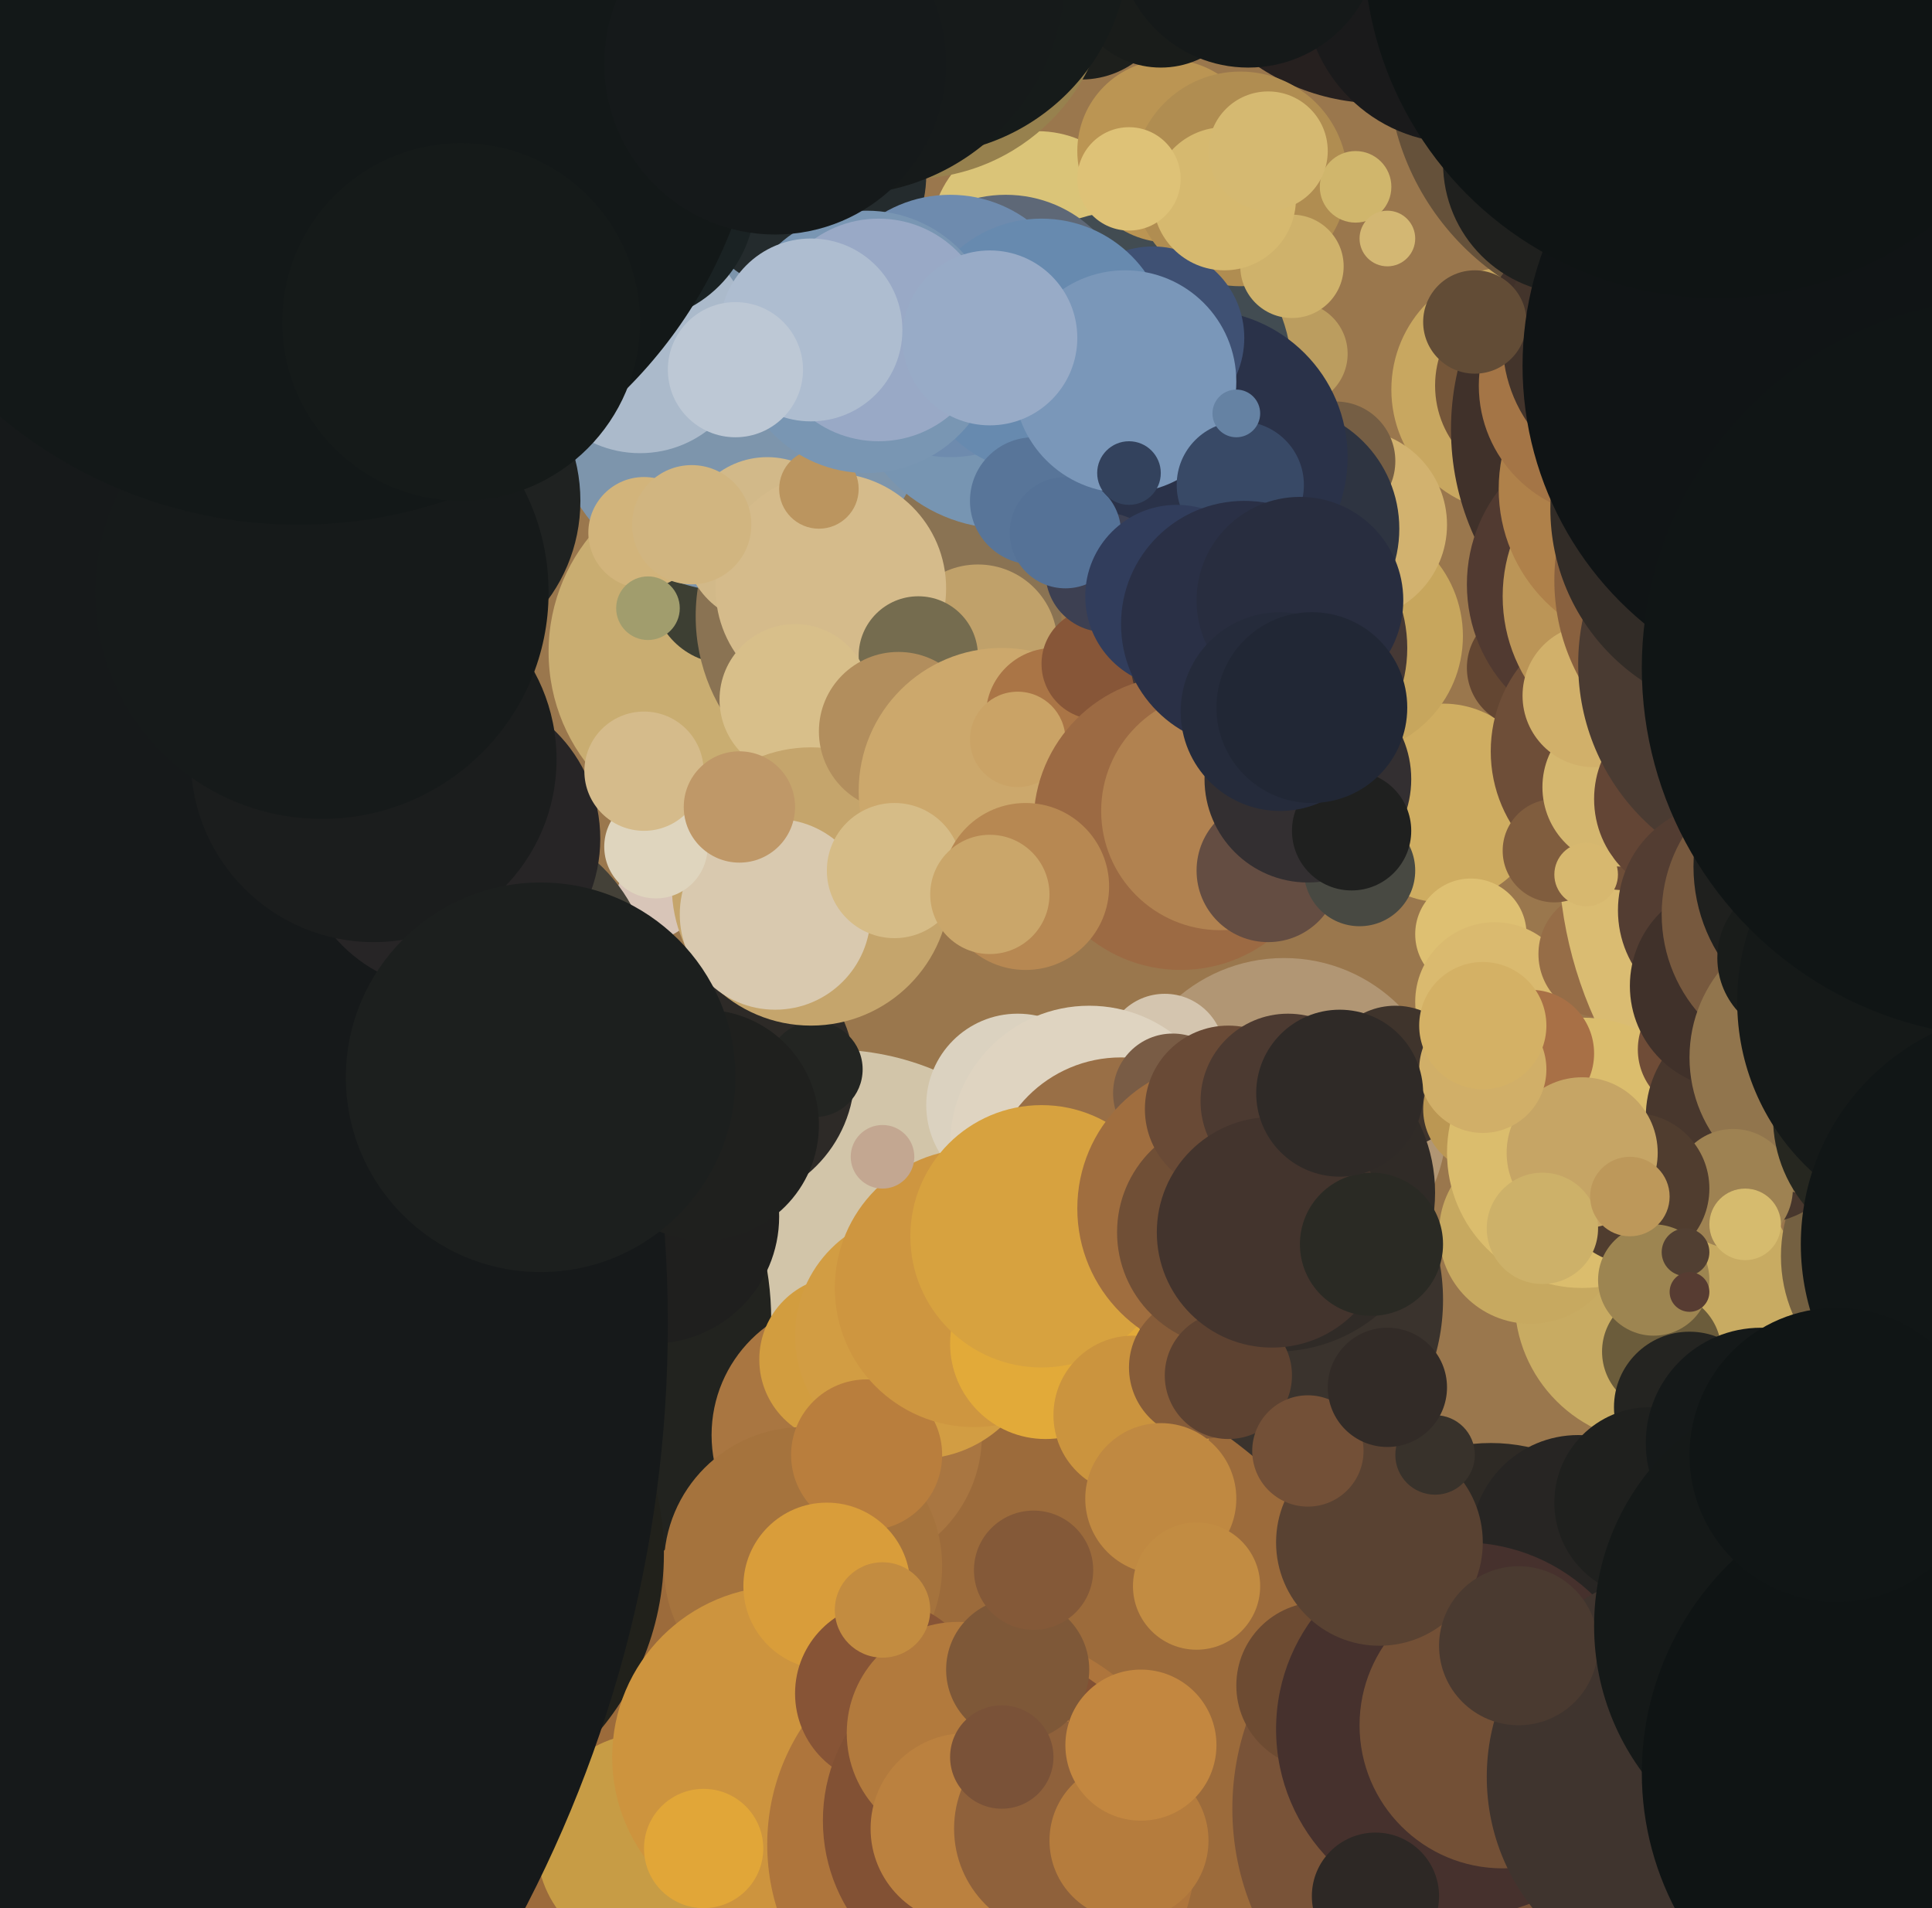<svg xmlns="http://www.w3.org/2000/svg" width="486px" height="480px">
  <rect width="486" height="480" fill="rgb(154,119,77)"/>
  <circle cx="209" cy="332" r="68" fill="rgb(210,197,169)"/>
  <circle cx="312" cy="327" r="51" fill="rgb(58,51,45)"/>
  <circle cx="234" cy="464" r="127" fill="rgb(156,107,59)"/>
  <circle cx="363" cy="202" r="25" fill="rgb(207,173,97)"/>
  <circle cx="182" cy="270" r="33" fill="rgb(45,42,39)"/>
  <circle cx="118" cy="332" r="76" fill="rgb(34,35,31)"/>
  <circle cx="184" cy="164" r="46" fill="rgb(201,173,113)"/>
  <circle cx="163" cy="464" r="28" fill="rgb(199,156,69)"/>
  <circle cx="183" cy="148" r="19" fill="rgb(61,63,51)"/>
  <circle cx="221" cy="155" r="46" fill="rgb(138,115,83)"/>
  <circle cx="98" cy="391" r="69" fill="rgb(33,33,27)"/>
  <circle cx="186" cy="101" r="48" fill="rgb(125,149,172)"/>
  <circle cx="104" cy="126" r="42" fill="rgb(31,34,33)"/>
  <circle cx="165" cy="226" r="10" fill="rgb(216,197,184)"/>
  <circle cx="122" cy="248" r="42" fill="rgb(68,65,56)"/>
  <circle cx="213" cy="361" r="34" fill="rgb(169,118,65)"/>
  <circle cx="253" cy="93" r="40" fill="rgb(119,149,178)"/>
  <circle cx="246" cy="162" r="20" fill="rgb(192,161,106)"/>
  <circle cx="205" cy="269" r="12" fill="rgb(35,37,34)"/>
  <circle cx="417" cy="327" r="36" fill="rgb(200,171,98)"/>
  <circle cx="193" cy="136" r="21" fill="rgb(210,185,137)"/>
  <circle cx="161" cy="86" r="28" fill="rgb(171,186,203)"/>
  <circle cx="209" cy="148" r="29" fill="rgb(213,187,139)"/>
  <circle cx="231" cy="165" r="15" fill="rgb(117,108,79)"/>
  <circle cx="200" cy="176" r="19" fill="rgb(216,191,138)"/>
  <circle cx="370" cy="235" r="14" fill="rgb(222,192,114)"/>
  <circle cx="212" cy="342" r="21" fill="rgb(210,157,63)"/>
  <circle cx="256" cy="278" r="23" fill="rgb(219,210,192)"/>
  <circle cx="202" cy="394" r="35" fill="rgb(165,115,61)"/>
  <circle cx="384" cy="168" r="15" fill="rgb(99,70,50)"/>
  <circle cx="323" cy="282" r="41" fill="rgb(177,150,116)"/>
  <circle cx="162" cy="134" r="14" fill="rgb(210,180,123)"/>
  <circle cx="326" cy="89" r="13" fill="rgb(187,157,95)"/>
  <circle cx="163" cy="153" r="8" fill="rgb(161,157,109)"/>
  <circle cx="381" cy="98" r="31" fill="rgb(200,167,96)"/>
  <circle cx="418" cy="340" r="15" fill="rgb(107,92,59)"/>
  <circle cx="386" cy="97" r="25" fill="rgb(117,86,57)"/>
  <circle cx="376" cy="252" r="20" fill="rgb(218,186,111)"/>
  <circle cx="204" cy="223" r="35" fill="rgb(197,165,108)"/>
  <circle cx="195" cy="230" r="24" fill="rgb(217,201,175)"/>
  <circle cx="425" cy="354" r="19" fill="rgb(36,36,33)"/>
  <circle cx="197" cy="442" r="43" fill="rgb(205,148,62)"/>
  <circle cx="231" cy="336" r="31" fill="rgb(210,157,67)"/>
  <circle cx="226" cy="184" r="20" fill="rgb(178,142,93)"/>
  <circle cx="272" cy="-3" r="23" fill="rgb(29,31,28)"/>
  <circle cx="403" cy="240" r="16" fill="rgb(150,109,71)"/>
  <circle cx="206" cy="123" r="10" fill="rgb(187,149,95)"/>
  <circle cx="261" cy="60" r="27" fill="rgb(218,196,120)"/>
  <circle cx="218" cy="366" r="19" fill="rgb(185,126,61)"/>
  <circle cx="351" cy="271" r="18" fill="rgb(63,52,44)"/>
  <circle cx="376" cy="455" r="66" fill="rgb(121,83,56)"/>
  <circle cx="247" cy="464" r="54" fill="rgb(174,117,60)"/>
  <circle cx="252" cy="199" r="36" fill="rgb(204,168,108)"/>
  <circle cx="495" cy="214" r="103" fill="rgb(218,188,114)"/>
  <circle cx="203" cy="44" r="30" fill="rgb(36,43,45)"/>
  <circle cx="414" cy="16" r="65" fill="rgb(101,81,58)"/>
  <circle cx="375" cy="407" r="44" fill="rgb(46,42,37)"/>
  <circle cx="208" cy="399" r="21" fill="rgb(217,157,58)"/>
  <circle cx="347" cy="-29" r="55" fill="rgb(38,32,31)"/>
  <circle cx="430" cy="108" r="65" fill="rgb(64,49,42)"/>
  <circle cx="284" cy="94" r="41" fill="rgb(66,76,82)"/>
  <circle cx="408" cy="147" r="39" fill="rgb(81,58,49)"/>
  <circle cx="294" cy="38" r="23" fill="rgb(187,149,83)"/>
  <circle cx="164" cy="306" r="32" fill="rgb(31,31,30)"/>
  <circle cx="410" cy="189" r="35" fill="rgb(110,78,56)"/>
  <circle cx="338" cy="160" r="30" fill="rgb(199,166,93)"/>
  <circle cx="245" cy="324" r="35" fill="rgb(206,150,64)"/>
  <circle cx="293" cy="265" r="15" fill="rgb(212,197,175)"/>
  <circle cx="223" cy="426" r="23" fill="rgb(135,84,54)"/>
  <circle cx="374" cy="279" r="16" fill="rgb(187,151,83)"/>
  <circle cx="397" cy="388" r="27" fill="rgb(39,37,35)"/>
  <circle cx="274" cy="288" r="35" fill="rgb(223,212,193)"/>
  <circle cx="385" cy="310" r="23" fill="rgb(199,169,96)"/>
  <circle cx="250" cy="458" r="43" fill="rgb(130,81,52)"/>
  <circle cx="332" cy="424" r="21" fill="rgb(109,75,50)"/>
  <circle cx="253" cy="81" r="32" fill="rgb(94,104,119)"/>
  <circle cx="263" cy="338" r="24" fill="rgb(226,170,57)"/>
  <circle cx="241" cy="436" r="28" fill="rgb(178,122,61)"/>
  <circle cx="239" cy="82" r="33" fill="rgb(110,139,174)"/>
  <circle cx="391" cy="214" r="13" fill="rgb(128,93,62)"/>
  <circle cx="340" cy="132" r="24" fill="rgb(210,178,111)"/>
  <circle cx="336" cy="116" r="15" fill="rgb(117,94,68)"/>
  <circle cx="321" cy="133" r="31" fill="rgb(46,52,65)"/>
  <circle cx="265" cy="180" r="17" fill="rgb(170,117,70)"/>
  <circle cx="408" cy="198" r="20" fill="rgb(213,183,111)"/>
  <circle cx="398" cy="290" r="34" fill="rgb(219,189,109)"/>
  <circle cx="418" cy="150" r="40" fill="rgb(187,149,87)"/>
  <circle cx="225" cy="219" r="17" fill="rgb(214,188,135)"/>
  <circle cx="302" cy="115" r="37" fill="rgb(42,50,73)"/>
  <circle cx="312" cy="45" r="27" fill="rgb(176,141,81)"/>
  <circle cx="290" cy="85" r="23" fill="rgb(63,81,116)"/>
  <circle cx="341" cy="47" r="9" fill="rgb(208,182,108)"/>
  <circle cx="401" cy="175" r="18" fill="rgb(209,176,106)"/>
  <circle cx="229" cy="-5" r="50" fill="rgb(151,129,78)"/>
  <circle cx="368" cy="435" r="47" fill="rgb(70,49,45)"/>
  <circle cx="165" cy="213" r="13" fill="rgb(223,213,190)"/>
  <circle cx="325" cy="67" r="13" fill="rgb(207,178,107)"/>
  <circle cx="417" cy="123" r="40" fill="rgb(175,129,74)"/>
  <circle cx="262" cy="87" r="32" fill="rgb(103,138,175)"/>
  <circle cx="349" cy="60" r="7" fill="rgb(211,183,115)"/>
  <circle cx="276" cy="167" r="14" fill="rgb(135,86,56)"/>
  <circle cx="278" cy="144" r="15" fill="rgb(61,64,82)"/>
  <circle cx="321" cy="300" r="40" fill="rgb(48,43,39)"/>
  <circle cx="282" cy="299" r="33" fill="rgb(153,111,70)"/>
  <circle cx="426" cy="201" r="25" fill="rgb(99,69,53)"/>
  <circle cx="218" cy="86" r="33" fill="rgb(121,150,179)"/>
  <circle cx="260" cy="126" r="16" fill="rgb(88,117,153)"/>
  <circle cx="-151" cy="333" r="319" fill="rgb(22,25,26)"/>
  <circle cx="268" cy="134" r="14" fill="rgb(85,114,151)"/>
  <circle cx="283" cy="96" r="28" fill="rgb(122,151,185)"/>
  <circle cx="405" cy="97" r="33" fill="rgb(164,117,70)"/>
  <circle cx="415" cy="378" r="24" fill="rgb(31,32,30)"/>
  <circle cx="385" cy="265" r="16" fill="rgb(168,112,70)"/>
  <circle cx="243" cy="460" r="24" fill="rgb(187,129,63)"/>
  <circle cx="262" cy="311" r="33" fill="rgb(215,162,63)"/>
  <circle cx="159" cy="50" r="31" fill="rgb(26,34,35)"/>
  <circle cx="113" cy="211" r="38" fill="rgb(39,37,38)"/>
  <circle cx="267" cy="460" r="27" fill="rgb(143,97,59)"/>
  <circle cx="285" cy="356" r="20" fill="rgb(203,148,62)"/>
  <circle cx="292" cy="-6" r="23" fill="rgb(25,28,26)"/>
  <circle cx="94" cy="191" r="46" fill="rgb(27,29,29)"/>
  <circle cx="256" cy="420" r="18" fill="rgb(126,88,56)"/>
  <circle cx="295" cy="275" r="15" fill="rgb(121,92,69)"/>
  <circle cx="284" cy="463" r="20" fill="rgb(181,124,61)"/>
  <circle cx="319" cy="163" r="35" fill="rgb(70,57,53)"/>
  <circle cx="308" cy="304" r="37" fill="rgb(160,110,63)"/>
  <circle cx="177" cy="283" r="29" fill="rgb(31,32,30)"/>
  <circle cx="485" cy="316" r="37" fill="rgb(116,96,65)"/>
  <circle cx="367" cy="-3" r="39" fill="rgb(26,26,27)"/>
  <circle cx="221" cy="83" r="28" fill="rgb(153,169,198)"/>
  <circle cx="302" cy="344" r="18" fill="rgb(134,92,57)"/>
  <circle cx="310" cy="310" r="29" fill="rgb(112,79,54)"/>
  <circle cx="309" cy="279" r="21" fill="rgb(105,74,54)"/>
  <circle cx="414" cy="86" r="36" fill="rgb(67,52,43)"/>
  <circle cx="162" cy="194" r="15" fill="rgb(213,187,139)"/>
  <circle cx="260" cy="395" r="15" fill="rgb(132,89,56)"/>
  <circle cx="346" cy="477" r="16" fill="rgb(45,40,37)"/>
  <circle cx="442" cy="146" r="51" fill="rgb(137,97,63)"/>
  <circle cx="186" cy="203" r="14" fill="rgb(191,152,104)"/>
  <circle cx="428" cy="264" r="16" fill="rgb(111,76,55)"/>
  <circle cx="256" cy="186" r="12" fill="rgb(202,163,102)"/>
  <circle cx="297" cy="207" r="37" fill="rgb(156,106,67)"/>
  <circle cx="81" cy="149" r="57" fill="rgb(22,26,26)"/>
  <circle cx="312" cy="122" r="16" fill="rgb(56,73,102)"/>
  <circle cx="309" cy="346" r="16" fill="rgb(93,66,49)"/>
  <circle cx="307" cy="204" r="30" fill="rgb(177,130,80)"/>
  <circle cx="296" cy="150" r="23" fill="rgb(49,61,92)"/>
  <circle cx="252" cy="442" r="13" fill="rgb(122,82,56)"/>
  <circle cx="174" cy="132" r="15" fill="rgb(209,181,128)"/>
  <circle cx="324" cy="277" r="22" fill="rgb(76,58,49)"/>
  <circle cx="399" cy="220" r="8" fill="rgb(215,184,111)"/>
  <circle cx="313" cy="157" r="31" fill="rgb(42,48,70)"/>
  <circle cx="308" cy="50" r="18" fill="rgb(214,185,111)"/>
  <circle cx="320" cy="310" r="29" fill="rgb(67,52,45)"/>
  <circle cx="378" cy="434" r="36" fill="rgb(115,80,54)"/>
  <circle cx="347" cy="388" r="26" fill="rgb(89,66,50)"/>
  <circle cx="75" cy="15" r="117" fill="rgb(19,24,24)"/>
  <circle cx="371" cy="81" r="13" fill="rgb(98,76,54)"/>
  <circle cx="287" cy="439" r="19" fill="rgb(195,135,64)"/>
  <circle cx="452" cy="167" r="55" fill="rgb(74,59,50)"/>
  <circle cx="434" cy="229" r="27" fill="rgb(83,61,50)"/>
  <circle cx="441" cy="281" r="27" fill="rgb(72,55,45)"/>
  <circle cx="292" cy="377" r="19" fill="rgb(192,137,65)"/>
  <circle cx="427" cy="447" r="53" fill="rgb(63,52,46)"/>
  <circle cx="436" cy="248" r="26" fill="rgb(64,49,42)"/>
  <circle cx="345" cy="313" r="18" fill="rgb(42,42,36)"/>
  <circle cx="116" cy="81" r="45" fill="rgb(21,26,25)"/>
  <circle cx="456" cy="230" r="38" fill="rgb(119,89,62)"/>
  <circle cx="460" cy="266" r="35" fill="rgb(145,117,77)"/>
  <circle cx="222" cy="405" r="12" fill="rgb(195,140,64)"/>
  <circle cx="231" cy="-14" r="53" fill="rgb(22,27,26)"/>
  <circle cx="436" cy="299" r="15" fill="rgb(158,130,82)"/>
  <circle cx="442" cy="128" r="52" fill="rgb(50,44,39)"/>
  <circle cx="136" cy="271" r="49" fill="rgb(28,31,30)"/>
  <circle cx="212" cy="-7" r="56" fill="rgb(22,26,26)"/>
  <circle cx="468" cy="218" r="42" fill="rgb(31,32,30)"/>
  <circle cx="382" cy="414" r="20" fill="rgb(74,58,48)"/>
  <circle cx="439" cy="308" r="9" fill="rgb(214,187,110)"/>
  <circle cx="411" cy="299" r="19" fill="rgb(80,61,47)"/>
  <circle cx="319" cy="38" r="15" fill="rgb(213,185,113)"/>
  <circle cx="416" cy="322" r="14" fill="rgb(157,133,81)"/>
  <circle cx="396" cy="41" r="33" fill="rgb(31,32,30)"/>
  <circle cx="327" cy="151" r="26" fill="rgb(40,45,63)"/>
  <circle cx="319" cy="219" r="18" fill="rgb(100,77,66)"/>
  <circle cx="443" cy="363" r="29" fill="rgb(21,25,25)"/>
  <circle cx="361" cy="366" r="10" fill="rgb(56,50,43)"/>
  <circle cx="452" cy="241" r="20" fill="rgb(25,28,26)"/>
  <circle cx="398" cy="290" r="19" fill="rgb(198,165,101)"/>
  <circle cx="467" cy="92" r="84" fill="rgb(16,20,21)"/>
  <circle cx="249" cy="85" r="22" fill="rgb(152,171,199)"/>
  <circle cx="342" cy="219" r="14" fill="rgb(72,73,66)"/>
  <circle cx="195" cy="16" r="43" fill="rgb(21,25,26)"/>
  <circle cx="222" cy="291" r="8" fill="rgb(195,167,145)"/>
  <circle cx="314" cy="-16" r="33" fill="rgb(21,25,25)"/>
  <circle cx="284" cy="119" r="8" fill="rgb(51,66,93)"/>
  <circle cx="432" cy="-14" r="89" fill="rgb(15,20,20)"/>
  <circle cx="329" cy="196" r="26" fill="rgb(51,47,49)"/>
  <circle cx="329" cy="365" r="14" fill="rgb(115,80,55)"/>
  <circle cx="388" cy="309" r="14" fill="rgb(205,177,105)"/>
  <circle cx="340" cy="209" r="15" fill="rgb(31,32,31)"/>
  <circle cx="373" cy="269" r="16" fill="rgb(209,175,104)"/>
  <circle cx="204" cy="83" r="23" fill="rgb(174,189,208)"/>
  <circle cx="481" cy="281" r="35" fill="rgb(38,39,32)"/>
  <circle cx="258" cy="223" r="21" fill="rgb(183,136,82)"/>
  <circle cx="322" cy="179" r="25" fill="rgb(37,43,59)"/>
  <circle cx="330" cy="178" r="24" fill="rgb(33,39,53)"/>
  <circle cx="185" cy="93" r="17" fill="rgb(189,200,213)"/>
  <circle cx="349" cy="349" r="15" fill="rgb(50,43,39)"/>
  <circle cx="463" cy="409" r="62" fill="rgb(21,25,24)"/>
  <circle cx="495" cy="252" r="58" fill="rgb(21,25,24)"/>
  <circle cx="512" cy="313" r="59" fill="rgb(17,22,22)"/>
  <circle cx="284" cy="45" r="13" fill="rgb(222,194,119)"/>
  <circle cx="301" cy="399" r="16" fill="rgb(194,140,66)"/>
  <circle cx="424" cy="315" r="6" fill="rgb(81,63,50)"/>
  <circle cx="410" cy="301" r="10" fill="rgb(189,152,90)"/>
  <circle cx="177" cy="465" r="15" fill="rgb(225,166,56)"/>
  <circle cx="425" cy="325" r="5" fill="rgb(87,60,50)"/>
  <circle cx="249" cy="225" r="15" fill="rgb(202,166,106)"/>
  <circle cx="487" cy="446" r="74" fill="rgb(15,20,20)"/>
  <circle cx="462" cy="366" r="37" fill="rgb(16,21,21)"/>
  <circle cx="337" cy="275" r="21" fill="rgb(47,42,39)"/>
  <circle cx="311" cy="104" r="6" fill="rgb(101,130,163)"/>
  <circle cx="506" cy="168" r="93" fill="rgb(16,21,21)"/>
  <circle cx="373" cy="258" r="16" fill="rgb(212,177,101)"/>
</svg>